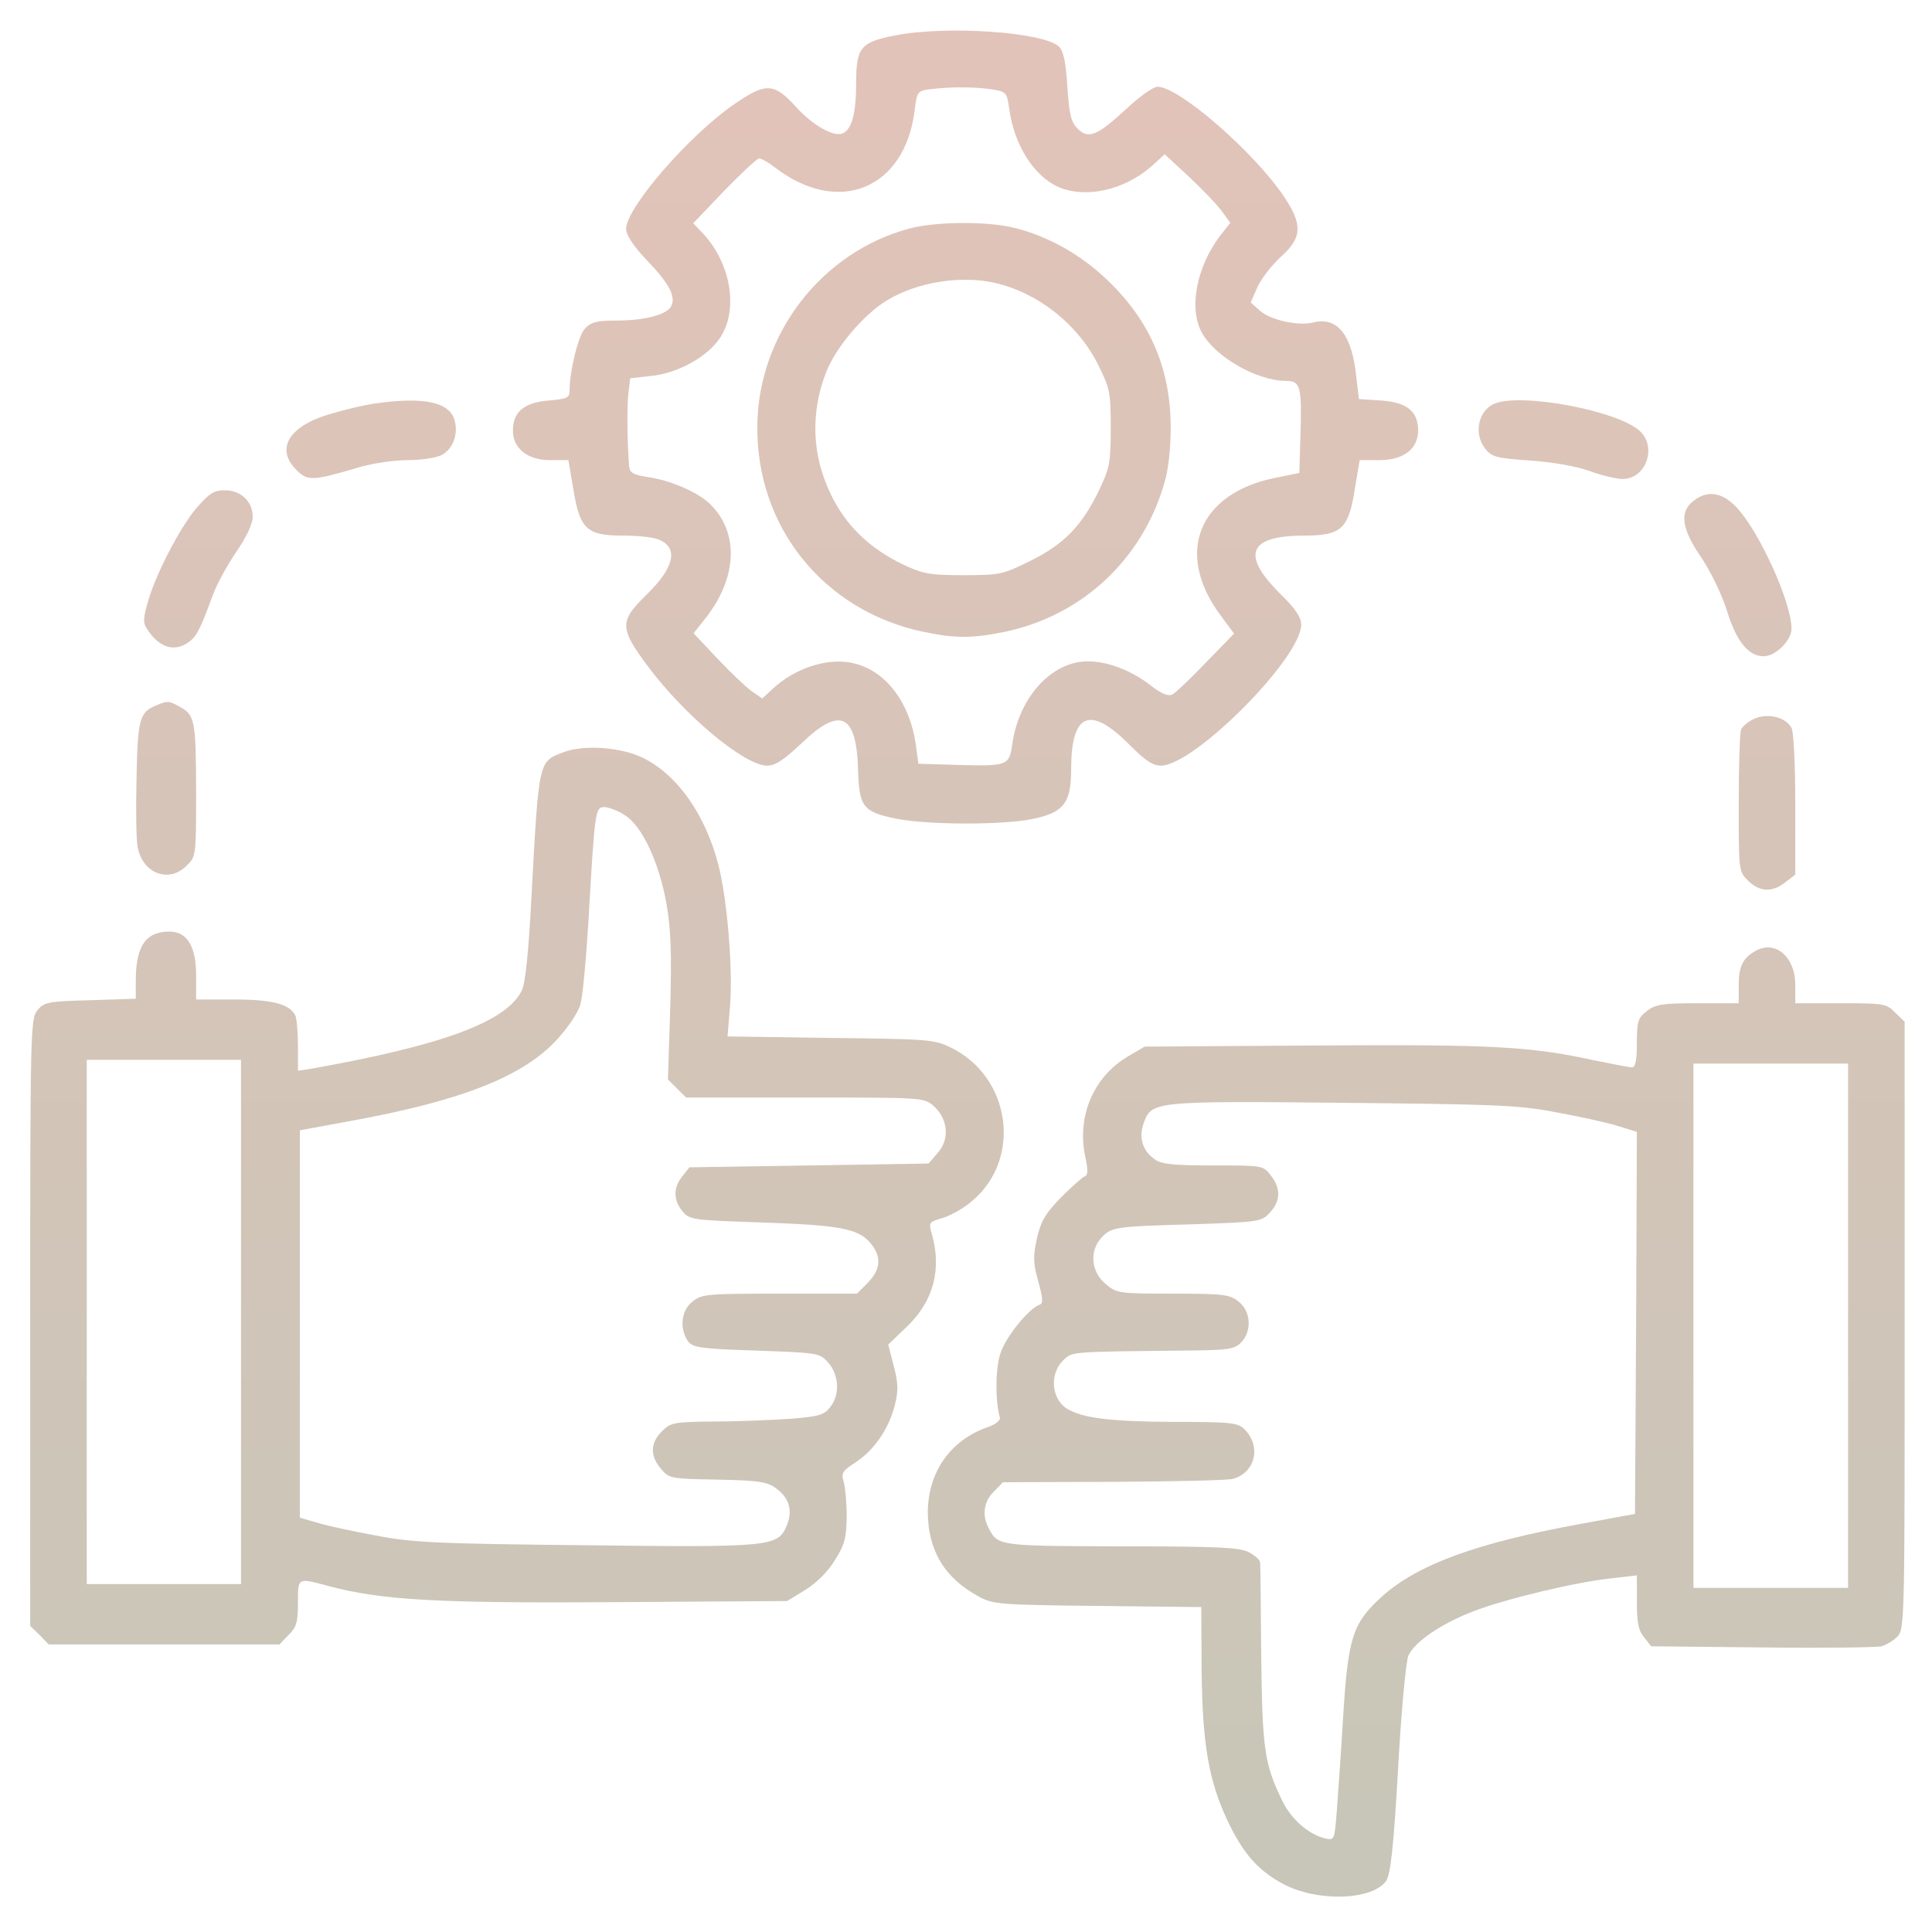 <svg xmlns="http://www.w3.org/2000/svg" width="683" height="683" viewBox="0 0 683 683" fill="none"><path d="M316.401 12.531C304.135 14.931 302.668 16.798 302.668 29.465C302.668 40.265 301.068 45.998 297.735 47.198C294.535 48.398 287.335 44.265 281.601 37.998C273.735 29.331 270.935 29.065 260.001 36.531C243.735 47.598 221.335 73.465 221.335 80.931C221.335 83.065 223.868 86.931 228.535 91.865C236.668 100.265 239.068 104.931 237.201 108.398C235.468 111.331 227.735 113.331 217.735 113.331C211.068 113.331 208.935 113.865 206.801 116.131C204.401 118.665 201.335 131.331 201.335 138.265C201.335 140.665 200.268 141.065 193.735 141.598C185.201 142.398 181.335 145.598 181.335 152.265C181.335 158.531 186.535 162.665 194.401 162.665H200.935L202.668 172.798C204.935 186.931 207.335 189.331 219.868 189.331C224.935 189.331 230.668 189.865 232.668 190.665C240.001 193.465 238.535 200.531 228.535 210.265C218.935 219.598 218.935 221.998 229.068 235.598C242.135 253.065 263.201 270.665 271.201 270.665C274.135 270.665 277.068 268.665 283.468 262.665C297.068 249.598 302.801 252.398 303.335 272.131C303.735 285.331 305.068 287.065 317.068 289.465C327.868 291.598 353.735 291.731 364.668 289.598C376.001 287.331 378.668 283.998 378.668 271.998C378.668 251.998 385.335 249.198 399.335 263.331C404.801 268.798 407.468 270.665 410.401 270.665C422.135 270.665 460.001 232.665 460.001 220.798C460.001 218.265 458.001 215.198 452.668 209.998C438.535 195.998 441.335 189.331 461.335 189.331C474.135 189.331 476.801 186.931 478.935 172.931L480.668 162.665H487.735C496.135 162.665 501.335 158.665 501.335 152.265C501.335 145.465 497.468 142.265 488.401 141.598L480.401 141.065L479.468 133.198C478.001 118.398 472.801 111.865 464.268 113.998C459.068 115.331 449.335 113.198 445.601 109.998L442.135 106.931L444.535 101.465C445.868 98.531 449.601 93.731 452.801 90.798C460.401 83.998 460.535 79.465 454.001 69.598C443.201 53.598 416.801 30.665 409.201 30.665C407.735 30.665 402.801 34.131 398.135 38.531C387.868 47.998 384.801 49.331 380.935 45.465C378.668 43.198 378.001 40.531 377.335 30.798C376.801 21.998 376.001 18.131 374.401 16.531C369.201 11.331 334.668 8.931 316.401 12.531ZM349.735 31.465C355.868 32.398 355.868 32.398 356.801 38.531C358.535 51.331 365.601 62.398 374.268 66.131C383.868 70.265 397.468 67.198 407.068 58.798L411.735 54.531L420.668 62.798C425.468 67.331 430.668 72.798 432.135 74.931L434.935 78.798L431.335 83.331C423.068 94.265 420.268 108.665 424.668 117.198C429.201 125.998 444.268 134.665 454.801 134.665C459.735 134.665 460.268 136.798 459.735 153.998L459.335 167.198L450.801 168.931C423.735 174.398 415.201 195.465 431.335 217.331L436.268 223.998L426.401 234.131C421.068 239.731 415.735 244.798 414.535 245.465C412.935 246.265 410.668 245.331 406.535 242.131C398.801 236.131 388.935 232.931 381.735 233.998C370.001 235.731 360.001 247.865 357.868 263.065C356.801 270.665 356.268 270.931 338.001 270.398L324.668 269.998L323.735 263.065C321.601 248.531 313.468 237.598 302.535 234.665C293.468 232.131 281.335 235.865 273.068 243.598L269.468 246.931L265.601 244.265C263.468 242.665 258.001 237.465 253.468 232.665L245.201 223.865L249.335 218.665C260.935 203.998 261.335 187.731 250.535 177.731C246.135 173.731 236.668 169.731 229.068 168.665C223.868 167.865 222.668 167.198 222.401 164.798C221.735 156.131 221.601 143.998 222.135 139.198L222.801 133.731L230.001 132.931C239.601 131.998 250.135 126.131 254.535 119.465C261.201 109.465 258.401 93.065 248.401 82.398L245.068 78.931L256.001 67.465C262.135 61.198 267.601 55.998 268.401 55.998C269.201 55.998 271.735 57.465 274.135 59.331C296.535 76.398 319.868 66.798 323.335 39.065C324.135 32.531 324.401 32.131 328.401 31.598C335.868 30.665 343.468 30.665 349.735 31.465Z" fill="url(#paint0_linear_1620_397)"></path><path d="M321.468 80.798C290.535 89.065 268.135 117.998 267.735 150.265C267.201 186.131 291.068 215.865 326.268 223.331C337.735 225.731 343.601 225.731 355.335 223.331C382.401 217.598 403.468 198.131 411.468 171.331C413.068 165.998 413.868 159.065 413.868 150.665C413.735 129.598 406.135 112.531 390.401 97.998C381.468 89.731 370.535 83.598 359.068 80.665C349.468 78.131 330.935 78.265 321.468 80.798ZM351.735 99.998C367.201 103.598 381.201 114.798 388.268 129.065C392.401 137.331 392.668 138.931 392.668 151.331C392.668 163.598 392.268 165.465 388.535 173.331C382.401 185.998 376.135 192.398 364.268 198.265C354.535 203.065 353.601 203.331 340.801 203.331C328.935 203.331 326.401 202.931 319.601 199.731C304.668 192.665 295.201 181.865 290.401 166.265C287.068 155.065 287.601 143.065 292.001 131.731C295.335 122.931 305.468 110.931 313.868 105.998C324.668 99.598 339.735 97.331 351.735 99.998Z" fill="url(#paint1_linear_1620_397)"></path><path d="M132.401 142.665C128.668 143.198 121.335 144.931 116.135 146.531C102.001 150.798 97.335 158.798 104.801 166.131C108.668 170.131 110.668 169.998 126.001 165.465C131.201 163.865 139.068 162.665 144.001 162.665C148.801 162.665 154.135 161.865 156.001 160.931C160.001 158.931 162.001 153.731 160.801 148.931C159.201 142.131 150.001 140.131 132.401 142.665Z" fill="url(#paint2_linear_1620_397)"></path><path d="M528.401 142.665C522.535 145.065 520.801 153.465 525.201 158.798C527.468 161.598 529.335 161.998 540.801 162.798C548.668 163.331 557.201 164.798 562.001 166.531C566.268 168.131 571.601 169.331 573.601 169.331C581.868 169.331 585.868 158.131 579.735 152.398C572.001 145.198 538.001 138.798 528.401 142.665Z" fill="url(#paint3_linear_1620_397)"></path><path d="M69.468 179.598C63.335 186.798 54.535 203.998 52.001 213.731C50.401 219.598 50.535 220.531 52.935 223.731C56.801 228.931 61.601 230.265 66.001 227.465C69.468 225.198 70.401 223.465 75.335 210.131C76.668 206.531 80.268 199.865 83.468 195.198C87.201 189.731 89.335 185.198 89.335 182.665C89.335 177.331 85.201 173.331 79.468 173.331C75.601 173.331 74.001 174.398 69.468 179.598Z" fill="url(#paint4_linear_1620_397)"></path><path d="M598.535 177.198C593.601 181.065 594.535 187.198 601.601 197.331C604.935 202.398 608.801 210.398 610.535 215.998C613.868 226.798 618.135 231.998 623.468 231.998C627.735 231.998 633.335 226.398 633.335 222.265C633.335 213.065 622.268 188.531 614.135 179.598C608.935 173.998 603.601 173.065 598.535 177.198Z" fill="url(#paint5_linear_1620_397)"></path><path d="M55.335 249.331C49.335 251.731 48.668 254.131 48.268 274.931C48.001 285.998 48.135 296.931 48.668 299.465C50.401 308.798 59.735 312.398 66.001 305.998C69.335 302.798 69.335 302.531 69.335 279.065C69.201 254.265 68.935 252.665 63.068 249.598C59.735 247.731 59.068 247.731 55.335 249.331Z" fill="url(#paint6_linear_1620_397)"></path><path d="M620.401 253.998C618.268 254.931 616.001 256.665 615.468 257.998C615.068 259.198 614.668 270.931 614.668 284.131C614.668 307.865 614.668 308.131 618.001 311.331C622.001 315.331 626.535 315.598 631.201 311.865L634.668 309.198V284.531C634.668 270.931 634.135 258.665 633.335 257.331C631.335 253.598 625.201 251.998 620.401 253.998Z" fill="url(#paint7_linear_1620_397)"></path><path d="M199.335 265.865C190.268 269.331 190.535 268.265 187.868 317.331C186.935 335.865 185.735 347.465 184.535 349.998C179.335 361.065 157.068 369.465 109.735 377.865L105.335 378.531V370.131C105.335 365.331 104.935 360.531 104.535 359.331C102.801 355.065 96.668 353.331 82.668 353.331H69.335V344.798C69.335 334.531 66.135 329.331 59.868 329.331C51.468 329.331 48.001 334.531 48.001 346.798V353.065L31.868 353.598C16.801 353.998 15.601 354.265 13.201 357.198C10.801 360.131 10.668 363.998 10.668 467.598V574.798L14.001 577.998L17.201 581.331H98.801L102.001 577.998C104.801 575.331 105.335 573.465 105.335 566.665C105.335 557.598 105.068 557.731 116.001 560.665C135.068 565.731 154.535 566.798 217.468 566.398L278.268 565.998L284.801 561.998C288.801 559.465 292.801 555.465 295.201 551.465C298.668 545.998 299.201 543.598 299.335 536.131C299.335 531.331 298.801 525.731 298.268 523.865C297.335 520.798 297.735 519.998 302.535 516.931C309.068 512.531 314.001 505.465 316.268 497.065C317.601 491.731 317.601 489.331 316.001 483.065L314.001 475.331L320.935 468.665C330.001 459.865 332.935 448.665 329.468 436.398C328.268 432.131 328.268 431.998 333.468 430.531C336.268 429.598 341.068 426.931 343.868 424.398C361.335 409.465 357.335 380.798 336.268 370.398C330.268 367.465 328.535 367.331 293.601 366.931L257.201 366.398L258.135 354.931C259.068 341.998 257.068 317.865 254.001 305.865C249.335 287.865 239.468 273.865 227.201 267.865C219.468 264.131 206.535 263.198 199.335 265.865ZM220.801 288.131C226.935 291.865 232.935 304.665 235.601 319.465C237.201 328.665 237.468 336.931 236.935 356.398L236.135 381.598L242.535 387.998H284.535C326.135 387.998 326.535 387.998 330.001 390.931C335.068 395.465 335.868 402.531 331.601 407.465L328.268 411.331L243.735 412.665L241.201 415.865C238.001 419.865 238.001 424.131 241.201 428.131C243.735 431.198 244.535 431.331 268.268 432.131C296.401 433.065 303.335 434.265 307.601 439.331C311.735 444.131 311.468 448.665 306.801 453.465L302.935 457.331H275.601C250.001 457.331 248.135 457.465 244.801 460.131C240.801 463.198 240.135 469.731 243.201 474.131C244.935 476.398 247.335 476.798 267.468 477.465C289.601 478.265 289.735 478.265 292.935 481.865C296.668 486.265 296.935 493.198 293.468 497.465C291.335 500.265 289.335 500.798 279.068 501.598C272.668 501.998 260.535 502.531 252.268 502.531C238.135 502.665 237.068 502.931 234.001 505.998C229.868 509.998 229.735 514.798 233.735 519.331C236.535 522.665 237.201 522.798 253.335 523.065C266.935 523.331 270.801 523.731 273.735 525.731C278.935 529.198 280.401 533.731 278.135 539.331C274.935 546.798 272.935 547.065 206.535 546.265C154.001 545.731 145.735 545.331 132.668 542.798C124.668 541.331 115.335 539.331 112.001 538.265L106.001 536.531V399.598L123.335 396.398C163.201 389.198 185.068 380.531 197.068 367.331C200.935 363.065 204.535 357.731 205.201 354.931C206.001 352.265 207.201 339.198 208.001 325.998C210.268 286.665 210.401 285.331 213.601 285.331C215.068 285.331 218.401 286.531 220.801 288.131ZM85.201 559.998H30.668V374.665H85.201V559.998Z" fill="url(#paint8_linear_1620_397)"></path><path d="M620.668 336.131C616.135 338.665 614.668 341.598 614.668 348.265V354.665H600.135C587.601 354.665 585.201 355.065 582.135 357.465C579.068 359.865 578.668 361.065 578.668 368.798C578.668 374.931 578.135 377.331 576.935 377.331C576.001 377.331 569.868 376.131 563.335 374.798C540.801 369.865 526.935 369.198 464.668 369.598L404.668 369.998L398.535 373.598C386.668 380.665 380.668 394.531 383.601 408.665C384.668 413.598 384.668 415.465 383.468 415.865C382.668 416.131 378.935 419.465 375.068 423.331C369.468 429.065 368.001 431.731 366.535 437.865C365.201 444.265 365.201 446.531 367.068 453.065C368.668 458.798 368.801 460.798 367.601 461.198C363.601 462.531 355.068 473.198 353.468 479.065C351.868 484.531 351.868 495.865 353.468 501.065C353.735 502.131 352.001 503.598 348.801 504.665C336.001 509.198 328.135 520.398 328.001 534.398C328.001 547.998 333.868 557.865 346.001 564.398C351.068 567.198 353.335 567.331 388.001 567.731L424.668 568.131L424.801 590.398C425.068 616.265 427.201 629.198 433.868 643.465C439.335 655.065 444.535 661.065 453.335 665.865C465.601 672.531 485.335 671.865 490.135 664.798C491.601 662.265 492.668 653.065 494.268 625.065C495.335 605.065 497.068 587.198 497.868 585.331C500.135 580.398 509.468 573.998 520.935 569.598C532.401 565.198 557.868 559.065 570.535 557.865L578.668 556.931V566.265C578.668 573.598 579.201 576.398 581.201 578.798L583.735 581.998L622.935 582.398C644.401 582.665 663.335 582.398 665.068 581.998C666.668 581.598 669.201 580.131 670.668 578.665C673.335 575.998 673.335 573.731 673.335 468.665V361.198L670.001 357.998C666.935 354.798 666.001 354.665 650.668 354.665H634.668V348.131C634.668 338.265 627.601 332.265 620.668 336.131ZM653.335 561.331H598.668V375.998H653.335V561.331ZM550.001 393.198C558.135 394.665 567.868 396.798 571.735 397.998L578.668 400.131L578.401 467.731L578.001 535.198L558.401 538.798C522.001 545.465 501.068 553.065 488.401 564.531C478.135 573.865 476.535 578.931 474.801 607.331C474.001 620.531 472.935 635.731 472.535 640.931C471.735 650.665 471.735 650.665 468.268 649.865C462.535 648.398 456.535 643.198 453.335 636.665C446.935 623.465 446.268 618.398 445.868 585.331C445.735 568.131 445.601 553.198 445.468 552.398C445.468 551.465 443.601 549.865 441.335 548.665C438.135 547.065 430.535 546.665 396.401 546.665C353.201 546.531 352.801 546.531 349.601 540.398C347.068 535.731 347.735 530.798 351.335 527.331L354.535 523.998L393.601 523.865C415.068 523.731 434.135 523.331 435.868 522.798C443.735 520.665 446.001 511.331 440.001 505.331C437.601 502.931 435.468 502.665 414.401 502.665C392.535 502.531 382.668 501.331 377.201 497.998C371.468 494.398 370.935 485.198 376.268 480.531C379.068 477.865 379.068 477.865 417.735 477.465C434.135 477.331 436.268 477.065 438.668 474.665C442.668 470.665 442.268 463.598 437.868 460.131C434.668 457.598 432.535 457.331 414.535 457.331C395.335 457.331 394.801 457.198 390.801 453.865C385.735 449.598 385.068 442.265 389.335 437.598C392.935 433.731 394.001 433.598 422.001 432.798C445.601 431.998 446.001 431.865 449.068 428.531C452.801 424.398 452.801 419.998 449.201 415.465C446.535 411.998 446.268 411.998 428.801 411.998C414.935 411.998 410.668 411.598 408.268 409.865C403.868 406.798 402.535 402.265 404.268 397.198C407.068 389.331 407.468 389.198 474.668 389.865C528.668 390.398 536.935 390.665 550.001 393.198Z" fill="url(#paint9_linear_1620_397)"></path><defs><linearGradient id="paint0_linear_1620_397" x1="342.001" y1="10.812" x2="342.001" y2="670.502" gradientUnits="userSpaceOnUse"><stop stop-color="#E2C3B9"></stop><stop offset="1" stop-color="#C7C6B8"></stop></linearGradient><linearGradient id="paint1_linear_1620_397" x1="342.001" y1="10.812" x2="342.001" y2="670.502" gradientUnits="userSpaceOnUse"><stop stop-color="#E2C3B9"></stop><stop offset="1" stop-color="#C7C6B8"></stop></linearGradient><linearGradient id="paint2_linear_1620_397" x1="342.001" y1="10.812" x2="342.001" y2="670.502" gradientUnits="userSpaceOnUse"><stop stop-color="#E2C3B9"></stop><stop offset="1" stop-color="#C7C6B8"></stop></linearGradient><linearGradient id="paint3_linear_1620_397" x1="342.001" y1="10.812" x2="342.001" y2="670.502" gradientUnits="userSpaceOnUse"><stop stop-color="#E2C3B9"></stop><stop offset="1" stop-color="#C7C6B8"></stop></linearGradient><linearGradient id="paint4_linear_1620_397" x1="342.001" y1="10.812" x2="342.001" y2="670.502" gradientUnits="userSpaceOnUse"><stop stop-color="#E2C3B9"></stop><stop offset="1" stop-color="#C7C6B8"></stop></linearGradient><linearGradient id="paint5_linear_1620_397" x1="342.001" y1="10.812" x2="342.001" y2="670.502" gradientUnits="userSpaceOnUse"><stop stop-color="#E2C3B9"></stop><stop offset="1" stop-color="#C7C6B8"></stop></linearGradient><linearGradient id="paint6_linear_1620_397" x1="342.001" y1="10.812" x2="342.001" y2="670.502" gradientUnits="userSpaceOnUse"><stop stop-color="#E2C3B9"></stop><stop offset="1" stop-color="#C7C6B8"></stop></linearGradient><linearGradient id="paint7_linear_1620_397" x1="342.001" y1="10.812" x2="342.001" y2="670.502" gradientUnits="userSpaceOnUse"><stop stop-color="#E2C3B9"></stop><stop offset="1" stop-color="#C7C6B8"></stop></linearGradient><linearGradient id="paint8_linear_1620_397" x1="342.001" y1="10.812" x2="342.001" y2="670.502" gradientUnits="userSpaceOnUse"><stop stop-color="#E2C3B9"></stop><stop offset="1" stop-color="#C7C6B8"></stop></linearGradient><linearGradient id="paint9_linear_1620_397" x1="342.001" y1="10.812" x2="342.001" y2="670.502" gradientUnits="userSpaceOnUse"><stop stop-color="#E2C3B9"></stop><stop offset="1" stop-color="#C7C6B8"></stop></linearGradient></defs></svg>